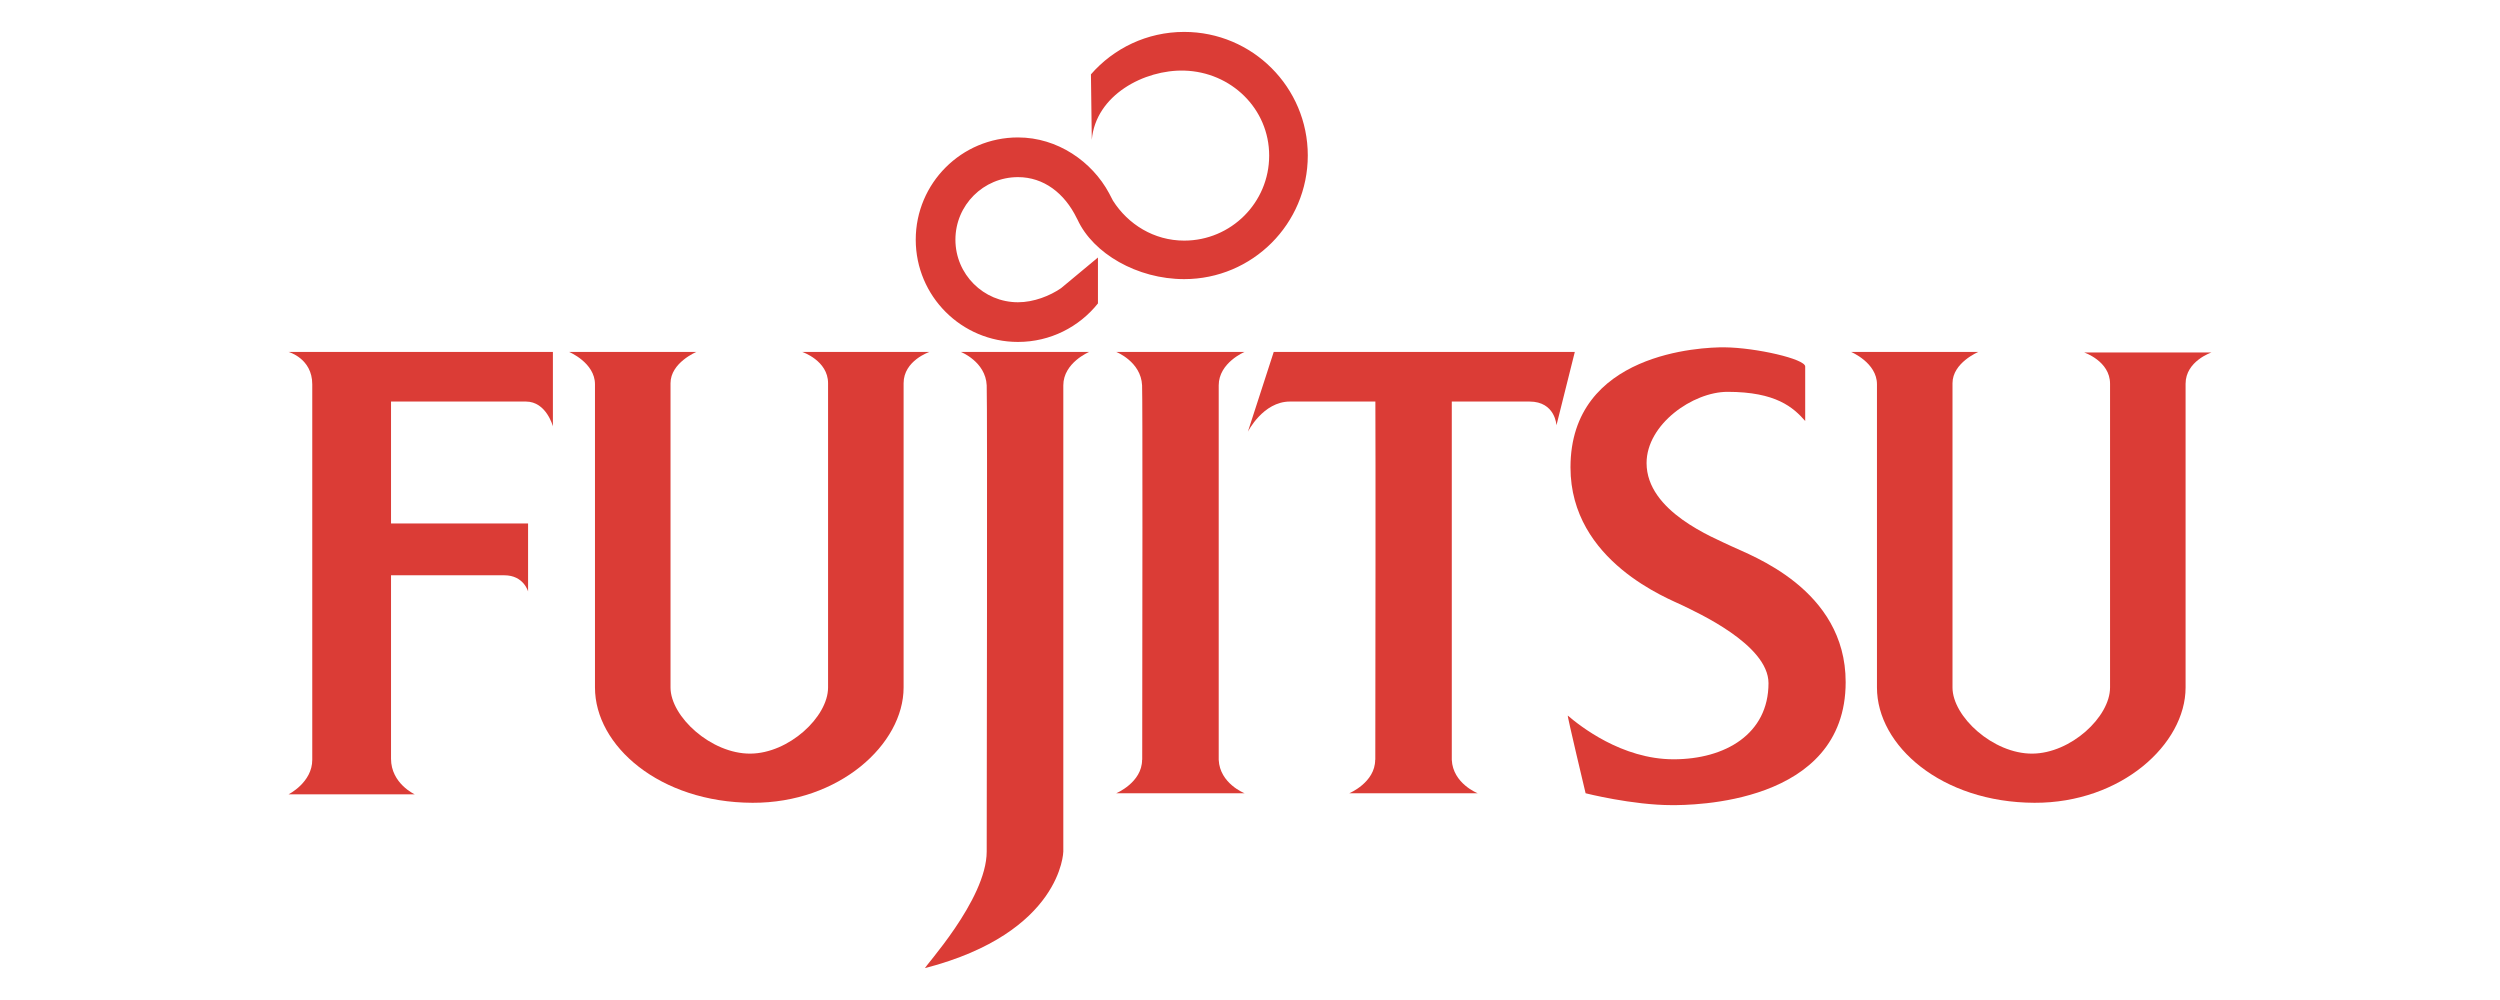 <?xml version="1.0" encoding="UTF-8"?>
<!DOCTYPE svg PUBLIC "-//W3C//DTD SVG 1.1//EN" "http://www.w3.org/Graphics/SVG/1.1/DTD/svg11.dtd">
<svg version="1.1" xmlns="http://www.w3.org/2000/svg" xmlns:xlink="http://www.w3.org/1999/xlink" x="0" y="0" width="200" height="80" viewBox="0, 0, 200, 80">
  <g id="Layer_1">
    <path d="M33.182,63.548 L23.081,63.548 C23.081,63.548 24.981,62.598 24.981,60.785 C24.981,60.008 24.981,32.124 24.981,30.743 C24.981,28.671 23.081,28.153 23.081,28.153 L44.232,28.153 L44.232,34.11 C44.232,34.11 43.714,32.124 42.073,32.124 C40.692,32.124 31.282,32.124 31.282,32.124 L31.282,41.879 L42.246,41.879 L42.246,47.318 C42.246,47.318 41.901,46.023 40.347,46.023 C39.052,46.023 31.282,46.023 31.282,46.023 C31.282,46.023 31.282,59.921 31.282,60.699 C31.282,62.685 33.182,63.548 33.182,63.548" fill="#DB3C36"/>
    <path d="M162.76,64.223 C155.324,64.197 150.157,59.661 150.157,55.001 C150.157,47.491 150.157,32.469 150.157,30.743 C150.157,29.016 148.085,28.153 148.085,28.153 L158.272,28.153 C158.272,28.153 156.2,29.016 156.2,30.656 C156.2,32.297 156.2,54.397 156.2,55.001 C156.2,57.328 159.452,60.311 162.588,60.29 C165.667,60.268 168.804,57.352 168.804,55.001 C168.804,54.138 168.804,31.822 168.804,30.7 C168.804,28.887 166.732,28.197 166.732,28.197 L176.919,28.197 C176.919,28.197 174.847,28.887 174.847,30.7 C174.847,32.513 174.847,48.354 174.847,55.001 C174.847,59.535 169.693,64.246 162.76,64.223" fill="#DB3C36"/>
    <path d="M60.202,64.223 C52.766,64.197 47.598,59.661 47.598,55.001 C47.598,47.491 47.598,32.469 47.598,30.743 C47.598,29.016 45.526,28.153 45.526,28.153 L55.713,28.153 C55.713,28.153 53.642,29.016 53.642,30.656 C53.642,32.297 53.642,54.397 53.642,55.001 C53.642,57.328 56.893,60.311 60.03,60.29 C63.107,60.268 66.245,57.352 66.245,55.001 C66.245,54.138 66.245,31.779 66.245,30.656 C66.245,28.844 64.174,28.153 64.174,28.153 L74.361,28.153 C74.361,28.153 72.288,28.844 72.288,30.656 C72.288,32.469 72.288,48.354 72.288,55.001 C72.288,59.535 67.135,64.246 60.202,64.223" fill="#DB3C36"/>
    <path d="M87.137,28.153 C87.137,28.153 85.065,29.016 85.065,30.829 C85.065,32.728 85.065,68.123 85.065,68.123 C85.065,68.123 84.959,74.598 74.015,77.446 C73.79,77.505 78.936,72.008 78.936,68.123 C78.936,65.533 78.998,32.209 78.936,30.829 C78.849,28.93 76.864,28.153 76.864,28.153 L87.137,28.153" fill="#DB3C36"/>
    <path d="M97.497,60.785 C97.582,62.685 99.568,63.461 99.568,63.461 L89.296,63.461 C89.296,63.461 91.367,62.598 91.367,60.785 L91.377,60.785 C91.392,50.084 91.412,31.829 91.367,30.829 C91.281,28.93 89.296,28.153 89.296,28.153 L99.568,28.153 C99.568,28.153 97.497,29.016 97.497,30.829 C97.497,32.149 97.497,50.146 97.497,60.699 L97.497,60.785" fill="#DB3C36"/>
    <path d="M116.143,32.124 C116.143,36.676 116.143,51.51 116.143,60.699 L116.143,60.785 C116.23,62.685 118.215,63.461 118.215,63.461 L107.942,63.461 C107.942,63.461 110.014,62.598 110.014,60.785 L110.024,60.785 C110.037,51.593 110.053,36.737 110.03,32.124 C110.03,32.124 105.611,32.124 103.194,32.124 C101.036,32.124 99.828,34.541 99.828,34.541 L101.899,28.153 L125.985,28.153 L124.517,34.024 C124.517,34.024 124.431,32.124 122.359,32.124 C120.719,32.124 116.143,32.124 116.143,32.124" fill="#DB3C36"/>
    <path d="M86.203,17.573 C87.444,20.275 90.974,22.33 94.734,22.33 C100.195,22.33 104.623,17.903 104.623,12.441 C104.623,6.98 100.195,2.553 94.734,2.553 C91.757,2.553 89.088,3.867 87.275,5.948 L87.343,11.186 C87.657,7.593 91.557,5.562 94.734,5.648 C98.488,5.751 101.534,8.694 101.534,12.449 C101.534,16.205 98.489,19.249 94.734,19.249 C92.32,19.249 90.242,17.948 89.036,16.052 L88.721,15.447 C87.365,12.933 84.613,10.995 81.439,10.995 C76.921,10.995 73.259,14.657 73.259,19.175 C73.259,23.692 76.921,27.355 81.439,27.355 C84.028,27.355 86.336,26.152 87.836,24.274 L87.836,20.6 L84.883,23.055 C84,23.663 82.71,24.181 81.439,24.181 C78.675,24.181 76.433,21.939 76.433,19.175 C76.433,16.41 78.675,14.17 81.439,14.17 C83.484,14.17 85.16,15.441 86.144,17.463 L86.203,17.573" fill="#DB3C36"/>
    <path d="M144.416,33.678 C144.416,33.678 144.416,30.354 144.416,29.319 C144.416,28.715 140.467,27.811 137.962,27.786 C136.15,27.768 125.639,28.195 125.639,37.39 C125.639,44.945 133.582,47.922 134.618,48.44 C135.654,48.958 141.48,51.548 141.48,54.655 C141.48,58.713 138.027,60.743 133.883,60.743 C129.739,60.743 126.368,58.057 125.423,57.246 C125.35,57.183 126.848,63.461 126.848,63.461 C126.848,63.461 130.594,64.411 133.755,64.411 C135.222,64.411 147.653,64.411 147.653,54.57 C147.653,47.102 140.013,44.426 138.502,43.692 C137.113,43.018 131.726,40.929 131.726,37.045 C131.726,33.937 135.438,31.347 138.2,31.347 C142.09,31.347 143.466,32.599 144.416,33.678" fill="#DB3C36"/>
  </g>
</svg>
